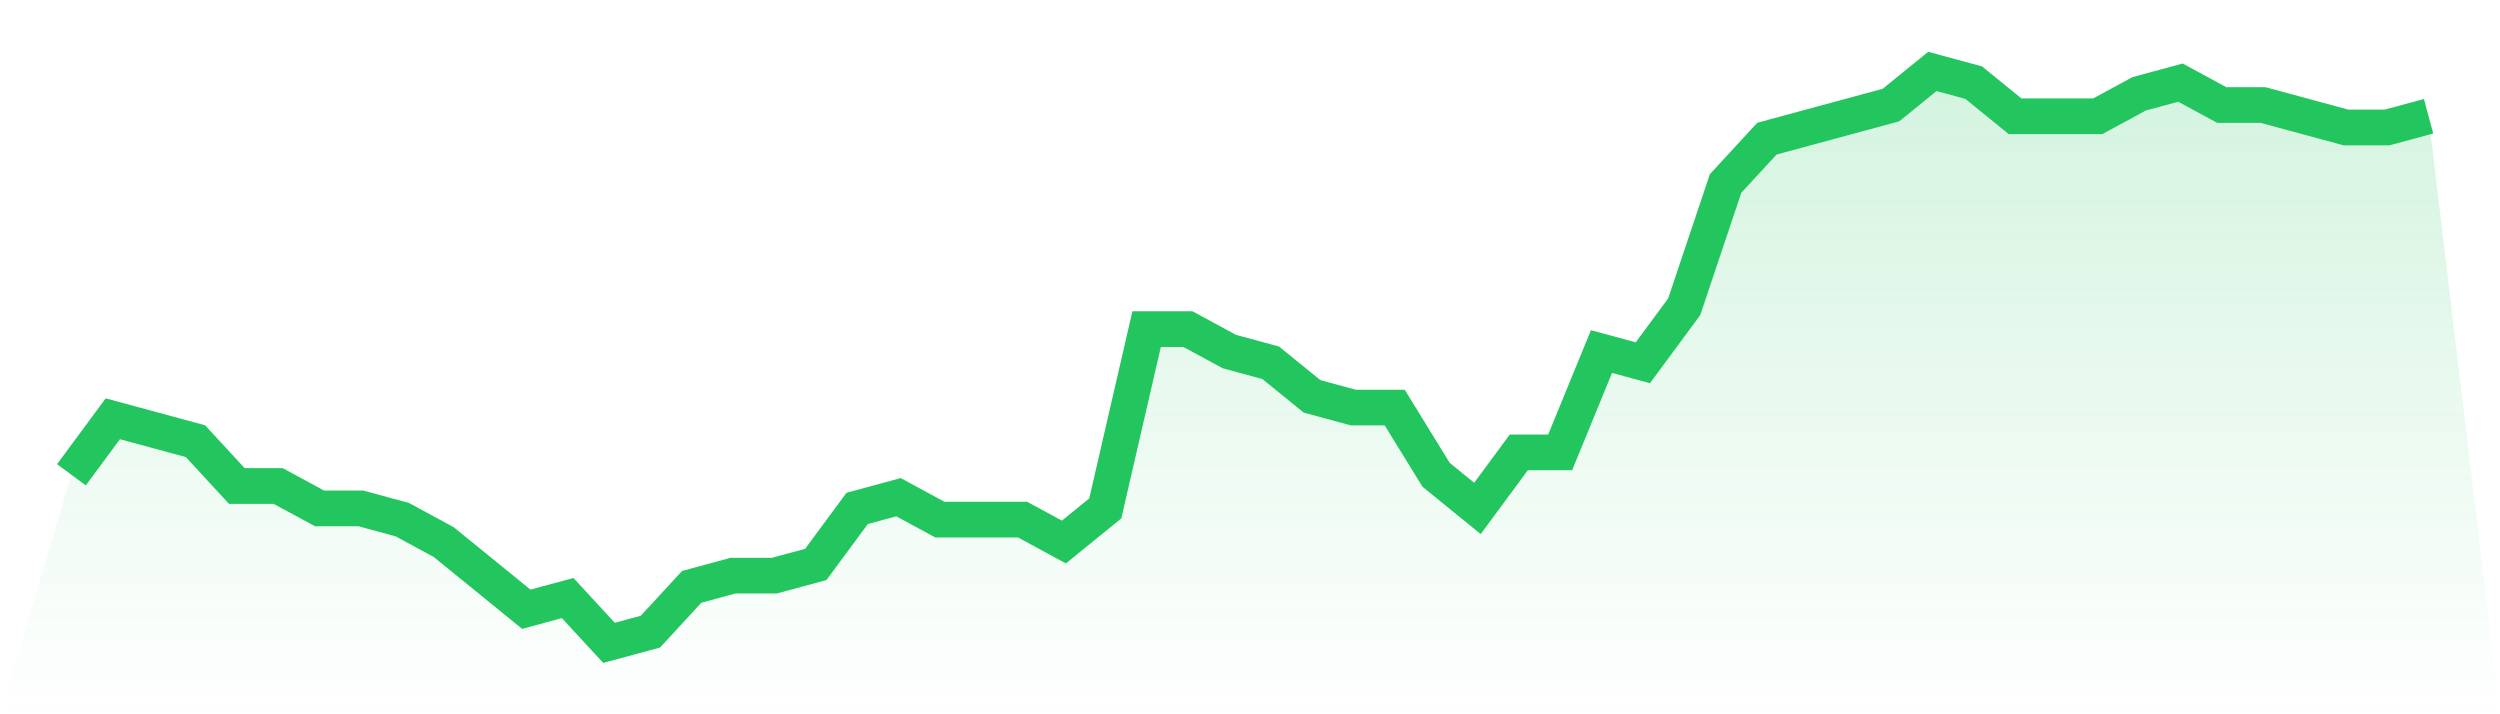 <svg viewBox="0 0 140 40" xmlns="http://www.w3.org/2000/svg">
<defs>
<linearGradient id="gradient" x1="0" x2="0" y1="0" y2="1">
<stop offset="0%" stop-color="#22c55e" stop-opacity="0.2"/>
<stop offset="100%" stop-color="#22c55e" stop-opacity="0"/>
</linearGradient>
</defs>
<path d="M4,26.588 L4,26.588 L6.316,23.451 L8.632,24.078 L10.947,24.706 L13.263,27.216 L15.579,27.216 L17.895,28.471 L20.211,28.471 L22.526,29.098 L24.842,30.353 L27.158,32.235 L29.474,34.118 L31.789,33.49 L34.105,36 L36.421,35.373 L38.737,32.863 L41.053,32.235 L43.368,32.235 L45.684,31.608 L48,28.471 L50.316,27.843 L52.632,29.098 L54.947,29.098 L57.263,29.098 L59.579,30.353 L61.895,28.471 L64.211,18.431 L66.526,18.431 L68.842,19.686 L71.158,20.314 L73.474,22.196 L75.789,22.824 L78.105,22.824 L80.421,26.588 L82.737,28.471 L85.053,25.333 L87.368,25.333 L89.684,19.686 L92,20.314 L94.316,17.176 L96.632,10.275 L98.947,7.765 L101.263,7.137 L103.579,6.51 L105.895,5.882 L108.211,4 L110.526,4.627 L112.842,6.51 L115.158,6.51 L117.474,6.51 L119.789,5.255 L122.105,4.627 L124.421,5.882 L126.737,5.882 L129.053,6.51 L131.368,7.137 L133.684,7.137 L136,6.51 L140,40 L0,40 z" fill="url(#gradient)"/>
<path d="M4,26.588 L4,26.588 L6.316,23.451 L8.632,24.078 L10.947,24.706 L13.263,27.216 L15.579,27.216 L17.895,28.471 L20.211,28.471 L22.526,29.098 L24.842,30.353 L27.158,32.235 L29.474,34.118 L31.789,33.49 L34.105,36 L36.421,35.373 L38.737,32.863 L41.053,32.235 L43.368,32.235 L45.684,31.608 L48,28.471 L50.316,27.843 L52.632,29.098 L54.947,29.098 L57.263,29.098 L59.579,30.353 L61.895,28.471 L64.211,18.431 L66.526,18.431 L68.842,19.686 L71.158,20.314 L73.474,22.196 L75.789,22.824 L78.105,22.824 L80.421,26.588 L82.737,28.471 L85.053,25.333 L87.368,25.333 L89.684,19.686 L92,20.314 L94.316,17.176 L96.632,10.275 L98.947,7.765 L101.263,7.137 L103.579,6.51 L105.895,5.882 L108.211,4 L110.526,4.627 L112.842,6.51 L115.158,6.51 L117.474,6.51 L119.789,5.255 L122.105,4.627 L124.421,5.882 L126.737,5.882 L129.053,6.51 L131.368,7.137 L133.684,7.137 L136,6.51" fill="none" stroke="#22c55e" stroke-width="2"/>
</svg>
